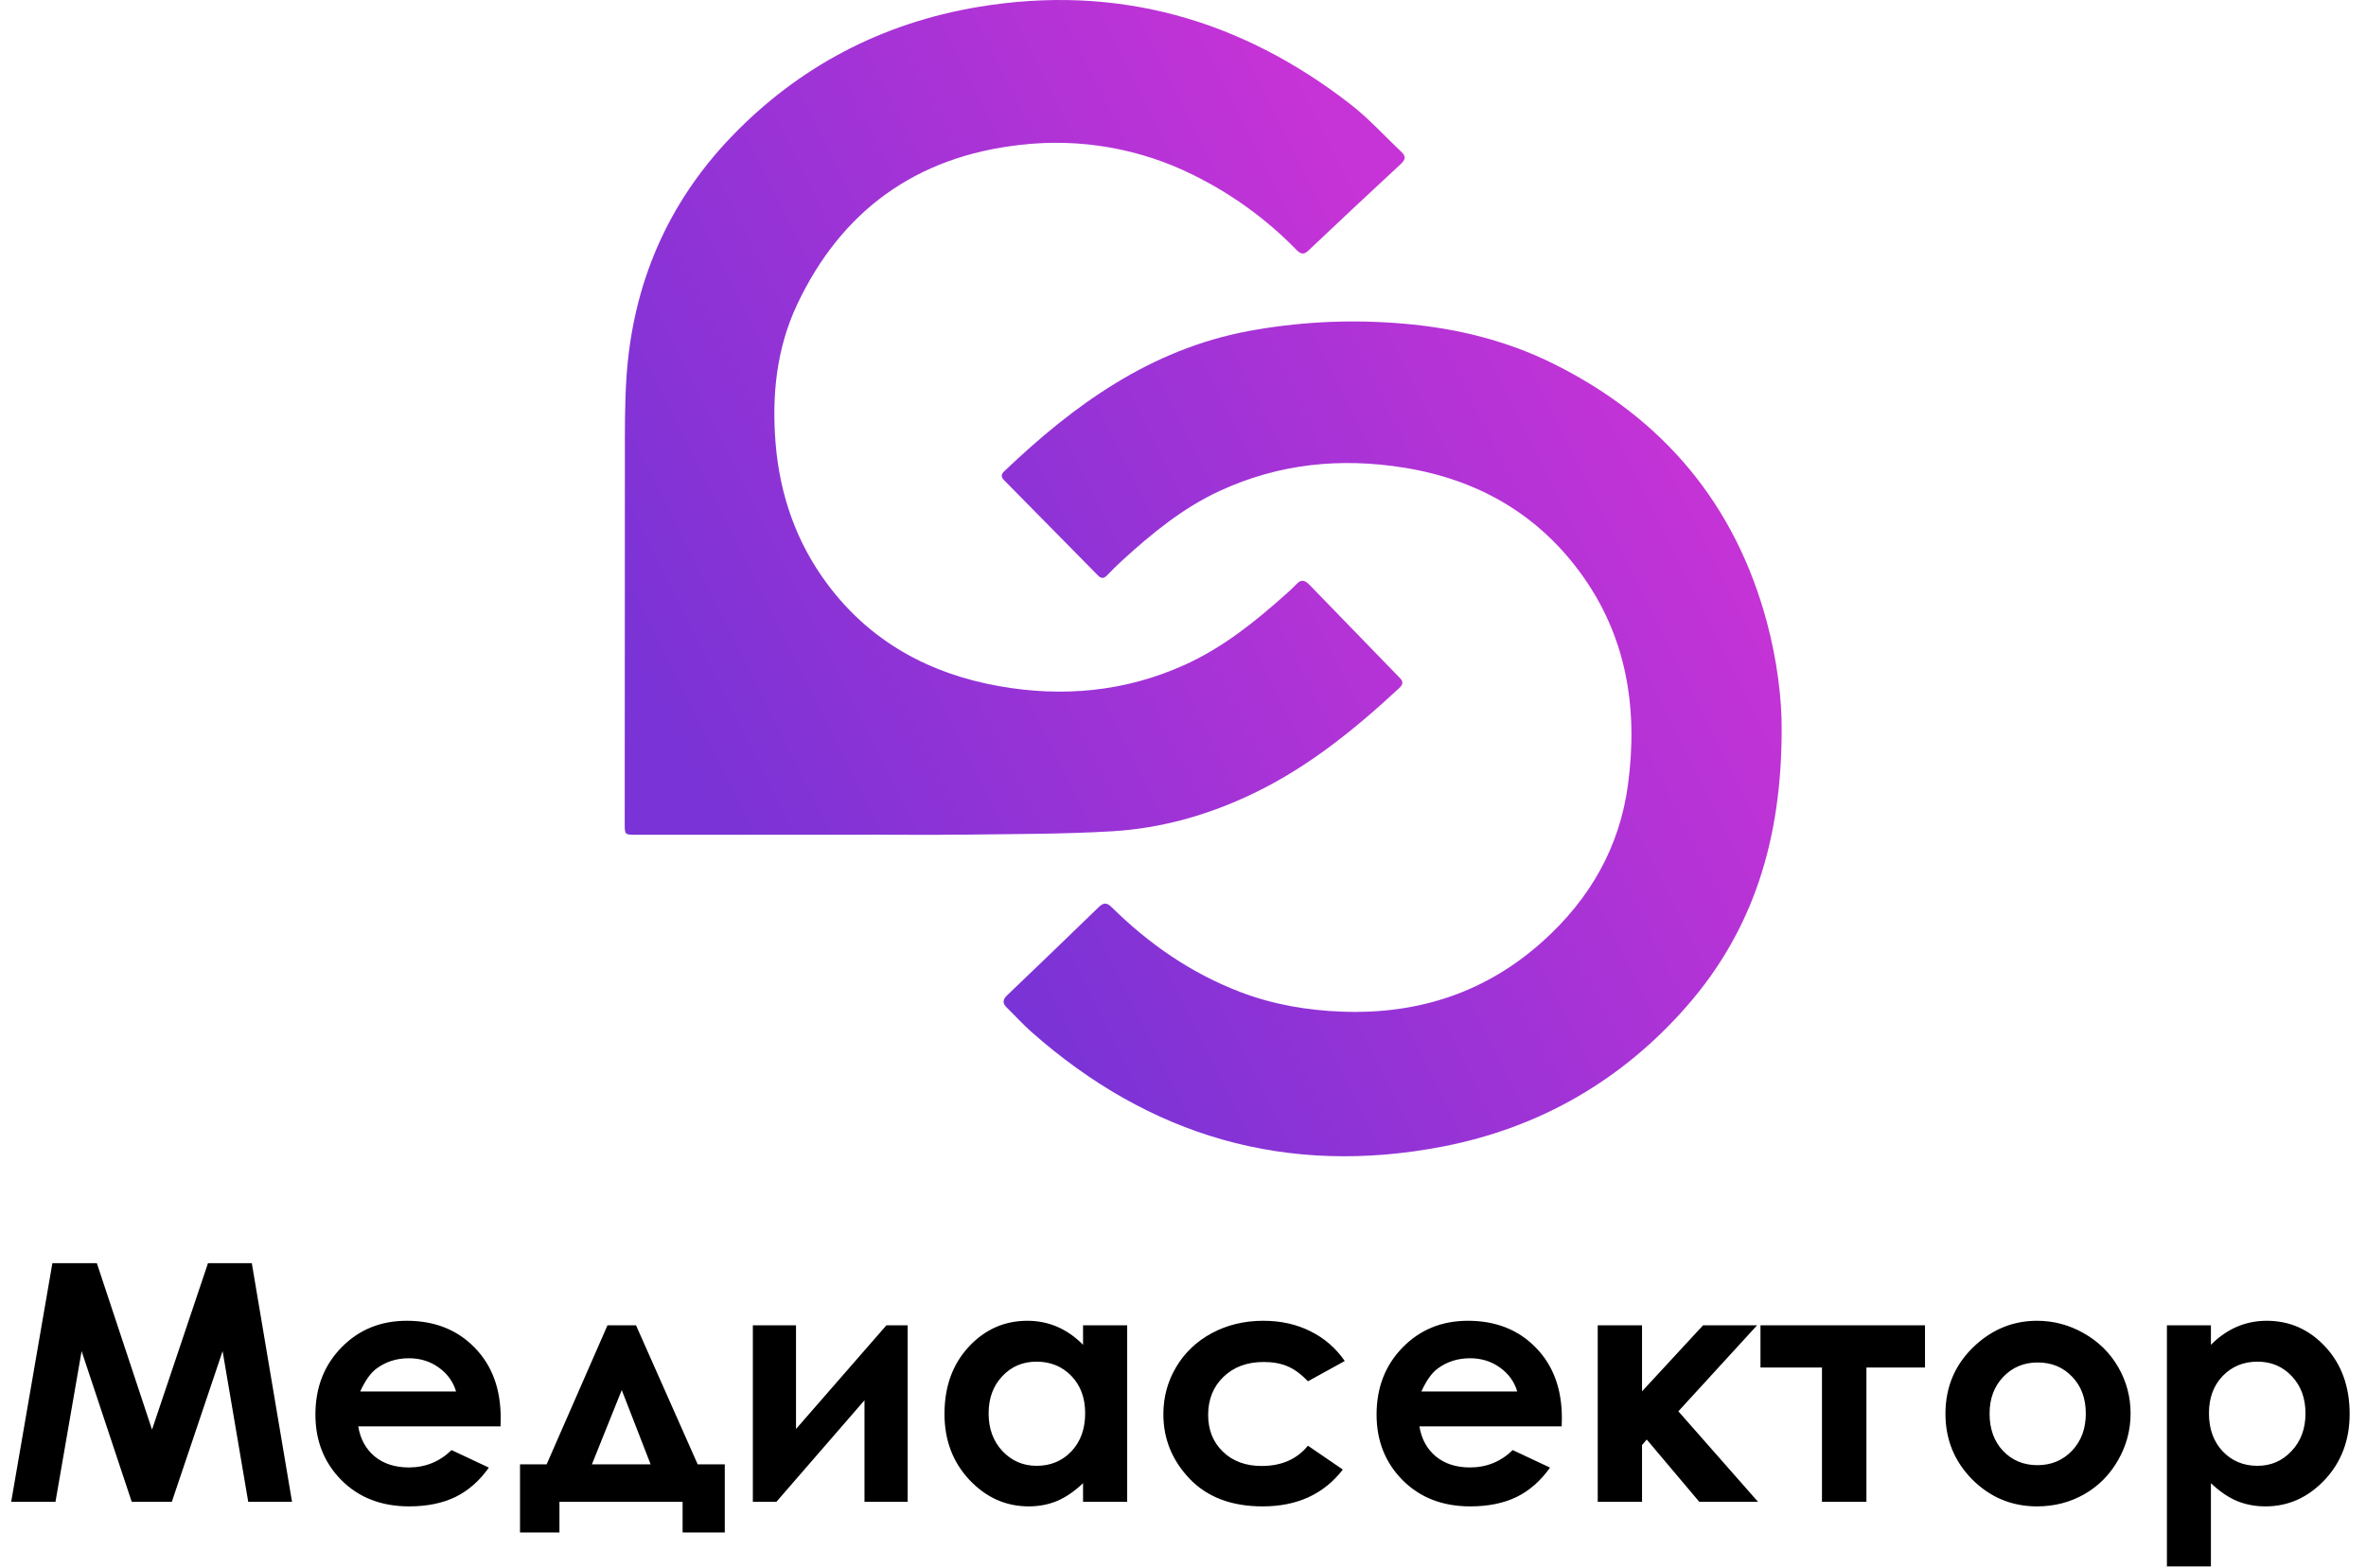 <svg width="178" height="118" viewBox="0 0 178 118" fill="none" xmlns="http://www.w3.org/2000/svg">
<path d="M3.941 95.043H7.286L11.437 107.568L15.648 95.043H18.944L21.971 113H18.675L16.747 101.66L12.926 113H9.911L6.139 101.66L4.173 113H0.841L3.941 95.043ZM37.657 107.324H26.952C27.106 108.268 27.517 109.021 28.185 109.582C28.86 110.135 29.719 110.412 30.76 110.412C32.005 110.412 33.075 109.977 33.971 109.106L36.778 110.424C36.078 111.417 35.24 112.154 34.264 112.634C33.287 113.106 32.127 113.342 30.785 113.342C28.701 113.342 27.005 112.687 25.694 111.376C24.384 110.058 23.729 108.41 23.729 106.433C23.729 104.406 24.38 102.726 25.682 101.391C26.992 100.048 28.632 99.377 30.602 99.377C32.693 99.377 34.394 100.048 35.704 101.391C37.014 102.726 37.669 104.492 37.669 106.689L37.657 107.324ZM34.312 104.699C34.093 103.959 33.657 103.356 33.006 102.893C32.363 102.429 31.615 102.197 30.76 102.197C29.832 102.197 29.019 102.457 28.319 102.978C27.879 103.304 27.473 103.877 27.098 104.699H34.312ZM42.088 113V115.307H39.122V110.18H41.124L45.702 99.719H47.85L52.489 110.18H54.527V115.307H51.353V113H42.088ZM48.949 110.18L46.776 104.589L44.53 110.18H48.949ZM58.409 113H56.639V99.719H59.886V107.519L66.686 99.719H68.285V113H65.038V105.358L58.409 113ZM81.481 99.719H84.801V113H81.481V111.596C80.829 112.215 80.174 112.662 79.515 112.939C78.864 113.208 78.156 113.342 77.391 113.342C75.674 113.342 74.189 112.679 72.936 111.352C71.682 110.017 71.056 108.361 71.056 106.384C71.056 104.333 71.662 102.653 72.874 101.342C74.087 100.032 75.56 99.377 77.293 99.377C78.091 99.377 78.84 99.528 79.54 99.829C80.239 100.13 80.886 100.581 81.481 101.184V99.719ZM77.977 102.453C76.944 102.453 76.085 102.819 75.401 103.552C74.718 104.276 74.376 105.208 74.376 106.347C74.376 107.495 74.722 108.439 75.414 109.179C76.113 109.92 76.972 110.29 77.989 110.29C79.039 110.29 79.91 109.928 80.602 109.204C81.293 108.471 81.639 107.515 81.639 106.335C81.639 105.179 81.293 104.243 80.602 103.527C79.91 102.811 79.035 102.453 77.977 102.453ZM101.17 102.404L98.399 103.93C97.879 103.385 97.362 103.007 96.849 102.795C96.345 102.583 95.751 102.478 95.067 102.478C93.822 102.478 92.813 102.852 92.04 103.601C91.275 104.341 90.892 105.293 90.892 106.457C90.892 107.588 91.262 108.512 92.003 109.228C92.743 109.944 93.716 110.302 94.92 110.302C96.41 110.302 97.569 109.794 98.399 108.776L101.024 110.571C99.6 112.418 97.59 113.342 94.994 113.342C92.658 113.342 90.827 112.65 89.501 111.267C88.182 109.883 87.523 108.264 87.523 106.408C87.523 105.122 87.844 103.938 88.487 102.856C89.13 101.774 90.025 100.923 91.173 100.305C92.329 99.686 93.618 99.377 95.043 99.377C96.361 99.377 97.545 99.641 98.595 100.17C99.644 100.691 100.503 101.436 101.17 102.404ZM117.491 107.324H106.786C106.94 108.268 107.351 109.021 108.019 109.582C108.694 110.135 109.553 110.412 110.594 110.412C111.839 110.412 112.91 109.977 113.805 109.106L116.612 110.424C115.912 111.417 115.074 112.154 114.098 112.634C113.121 113.106 111.961 113.342 110.619 113.342C108.535 113.342 106.839 112.687 105.528 111.376C104.218 110.058 103.563 108.41 103.563 106.433C103.563 104.406 104.214 102.726 105.516 101.391C106.826 100.048 108.466 99.377 110.436 99.377C112.527 99.377 114.228 100.048 115.538 101.391C116.848 102.726 117.503 104.492 117.503 106.689L117.491 107.324ZM114.146 104.699C113.927 103.959 113.491 103.356 112.84 102.893C112.197 102.429 111.449 102.197 110.594 102.197C109.667 102.197 108.853 102.457 108.153 102.978C107.713 103.304 107.306 103.877 106.932 104.699H114.146ZM120.201 99.719H123.534V104.687L128.124 99.719H132.188L126.268 106.188L132.262 113H127.843L123.888 108.312L123.534 108.728V113H120.201V99.719ZM132.445 99.719H144.823V102.893H140.416V113H137.071V102.893H132.445V99.719ZM153.246 99.377C154.499 99.377 155.675 99.69 156.773 100.317C157.88 100.944 158.743 101.794 159.361 102.868C159.98 103.942 160.289 105.102 160.289 106.347C160.289 107.6 159.976 108.772 159.349 109.863C158.731 110.953 157.884 111.808 156.81 112.426C155.736 113.037 154.552 113.342 153.258 113.342C151.354 113.342 149.726 112.666 148.375 111.315C147.032 109.956 146.361 108.308 146.361 106.372C146.361 104.296 147.122 102.567 148.644 101.184C149.978 99.979 151.512 99.377 153.246 99.377ZM153.294 102.514C152.261 102.514 151.398 102.876 150.707 103.601C150.023 104.317 149.681 105.236 149.681 106.359C149.681 107.515 150.019 108.451 150.694 109.167C151.378 109.883 152.241 110.241 153.282 110.241C154.324 110.241 155.191 109.879 155.882 109.155C156.574 108.431 156.92 107.499 156.92 106.359C156.92 105.22 156.578 104.296 155.895 103.588C155.219 102.872 154.352 102.514 153.294 102.514ZM166.332 99.719V101.184C166.934 100.581 167.585 100.13 168.285 99.829C168.985 99.528 169.733 99.377 170.531 99.377C172.264 99.377 173.737 100.032 174.95 101.342C176.162 102.653 176.769 104.333 176.769 106.384C176.769 108.361 176.142 110.017 174.889 111.352C173.635 112.679 172.15 113.342 170.433 113.342C169.668 113.342 168.956 113.208 168.297 112.939C167.638 112.662 166.983 112.215 166.332 111.596V117.858H163.023V99.719H166.332ZM169.835 102.453C168.785 102.453 167.914 102.811 167.223 103.527C166.531 104.243 166.185 105.179 166.185 106.335C166.185 107.515 166.531 108.471 167.223 109.204C167.914 109.928 168.785 110.29 169.835 110.29C170.852 110.29 171.707 109.92 172.398 109.179C173.098 108.439 173.448 107.495 173.448 106.347C173.448 105.208 173.106 104.276 172.423 103.552C171.739 102.819 170.877 102.453 169.835 102.453Z" fill="black"/>
<path d="M64.439 62.81H47.877C47 62.81 47 62.81 47 61.972C47 52.825 47.004 43.677 47.012 34.53C47.012 32.454 46.994 30.379 47.136 28.311C47.612 21.426 50.163 15.374 54.991 10.323C60.072 5.019 66.349 1.726 73.628 0.516C84.047 -1.214 93.378 1.452 101.616 7.859C102.988 8.927 104.165 10.236 105.435 11.434C105.787 11.76 105.735 12.016 105.385 12.34C103.052 14.503 100.731 16.678 98.421 18.865C98.033 19.234 97.795 19.066 97.502 18.766C95.277 16.486 92.671 14.597 89.798 13.178C85.78 11.171 81.247 10.378 76.77 10.9C68.877 11.777 63.282 15.895 59.973 22.906C58.421 26.193 58.051 29.761 58.352 33.38C58.677 37.275 59.924 40.858 62.286 44.002C65.495 48.275 69.912 50.698 75.174 51.628C79.963 52.476 84.635 52.048 89.102 50.036C91.986 48.738 94.404 46.795 96.725 44.72C97.006 44.48 97.273 44.227 97.528 43.961C97.88 43.574 98.17 43.647 98.505 43.993C100.713 46.278 102.926 48.559 105.144 50.835C105.41 51.109 105.731 51.34 105.273 51.767C101.949 54.853 98.448 57.702 94.305 59.694C90.95 61.308 87.405 62.323 83.689 62.545C80.099 62.76 76.495 62.748 72.896 62.795C70.077 62.83 67.258 62.801 64.439 62.801V62.81Z" fill="url(#paint0_linear_1473_5954)"/>
<path d="M134.039 54.89C134.039 63.14 131.926 69.965 126.89 75.72C122.028 81.274 115.854 84.85 108.559 86.264C96.804 88.54 86.48 85.5 77.597 77.641C76.946 77.064 76.36 76.414 75.737 75.806C75.397 75.475 75.439 75.206 75.774 74.883C78.074 72.686 80.364 70.48 82.646 68.265C83.02 67.9 83.263 67.892 83.648 68.273C86.425 71.01 89.577 73.204 93.261 74.622C95.763 75.584 98.358 76.028 101.039 76.121C106.8 76.32 111.855 74.632 116.113 70.785C119.635 67.607 121.854 63.716 122.478 59.038C123.245 53.286 122.388 47.83 118.852 43.037C115.603 38.633 111.13 36.082 105.672 35.195C100.858 34.412 96.213 34.886 91.772 36.933C88.976 38.223 86.642 40.149 84.401 42.194C84.015 42.547 83.645 42.919 83.282 43.294C83.047 43.541 82.849 43.547 82.599 43.294C80.251 40.901 77.898 38.514 75.541 36.131C75.288 35.876 75.32 35.679 75.561 35.45C80.798 30.46 86.528 26.302 93.907 24.913C97.481 24.249 101.127 24.04 104.756 24.289C109.013 24.565 113.106 25.492 116.912 27.389C125.177 31.511 130.555 37.979 132.926 46.805C133.701 49.686 134.056 52.635 134.039 54.89Z" fill="url(#paint1_linear_1473_5954)"/>
<defs>
<linearGradient id="paint0_linear_1473_5954" x1="46.162" y1="47.919" x2="104.42" y2="18.803" gradientUnits="userSpaceOnUse">
<stop stop-color="#7933D6"/>
<stop offset="1" stop-color="#C633D6"/>
</linearGradient>
<linearGradient id="paint1_linear_1473_5954" x1="74.527" y1="72.107" x2="132.786" y2="42.991" gradientUnits="userSpaceOnUse">
<stop stop-color="#7933D6"/>
<stop offset="1" stop-color="#C633D6"/>
</linearGradient>
</defs>
</svg>
